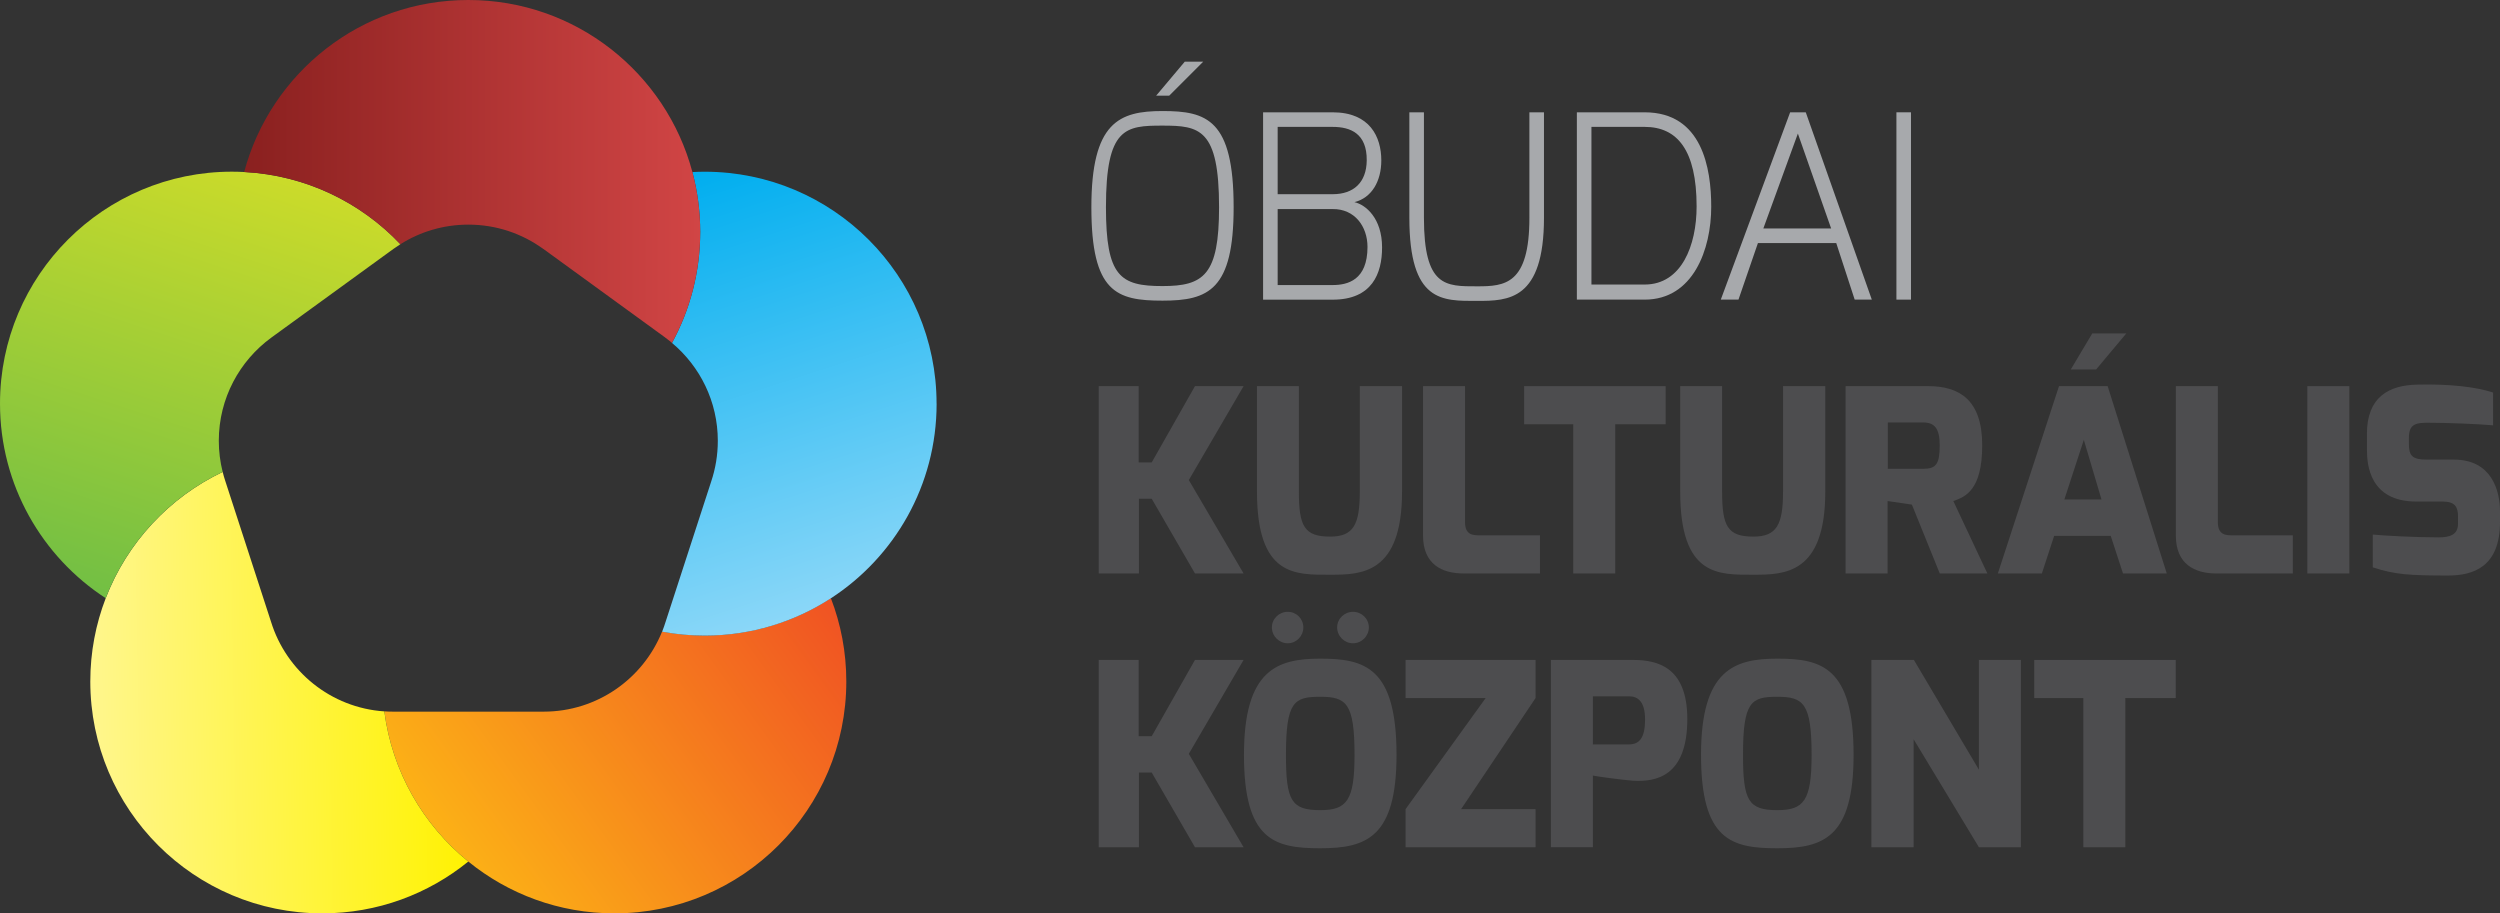 <?xml version="1.0" encoding="UTF-8" standalone="no"?>
<svg
   version="1.1"
   viewBox="0 0 588.32 214.94"
   id="svg90"
   sodipodi:docname="mobile-logo.svg"
   width="588.32"
   height="214.94"
   inkscape:version="1.1 (c68e22c387, 2021-05-23)"
   xmlns:inkscape="http://www.inkscape.org/namespaces/inkscape"
   xmlns:sodipodi="http://sodipodi.sourceforge.net/DTD/sodipodi-0.dtd"
   xmlns="http://www.w3.org/2000/svg"
   xmlns:svg="http://www.w3.org/2000/svg">
  <rect x="0" y="0" width="588.32" height="214.94" fill="#333333" stroke="none"/>
  <sodipodi:namedview
     id="namedview92"
     pagecolor="#ffffff"
     bordercolor="#666666"
     borderopacity="1.0"
     inkscape:pageshadow="2"
     inkscape:pageopacity="0.0"
     inkscape:pagecheckerboard="0"
     showgrid="false"
     inkscape:zoom="1.2649509"
     inkscape:cx="293.29202"
     inkscape:cy="107.11878"
     inkscape:window-width="2560"
     inkscape:window-height="1417"
     inkscape:window-x="-8"
     inkscape:window-y="-8"
     inkscape:window-maximized="1"
     inkscape:current-layer="svg90" />
  <defs
     id="defs29">
    <style
       id="style2">
      .cls-1 {
        fill: url(#linear-gradient-2);
      }

      .cls-2 {
        fill: url(#linear-gradient-4);
      }

      .cls-3 {
        fill: url(#linear-gradient-3);
      }

      .cls-4 {
        fill: url(#linear-gradient-5);
      }

      .cls-5 {
        fill: #a7a9ac;
      }

      .cls-6 {
        fill: #4d4d4f;
      }

      .cls-7 {
        fill: url(#linear-gradient);
      }
    </style>
    <linearGradient
       id="linear-gradient"
       x1="322.66"
       y1="331.79"
       x2="235.84"
       y2="394.87"
       gradientUnits="userSpaceOnUse">
      <stop
         offset="0"
         stop-color="#f05323"
         id="stop4" />
      <stop
         offset="1"
         stop-color="#fcb116"
         id="stop6" />
    </linearGradient>
    <linearGradient
       id="linear-gradient-2"
       x1="238.03"
       y1="353.1"
       x2="148.36"
       y2="354.66"
       gradientUnits="userSpaceOnUse">
      <stop
         offset="0"
         stop-color="#fff200"
         id="stop9" />
      <stop
         offset="1"
         stop-color="#fff68d"
         id="stop11" />
    </linearGradient>
    <linearGradient
       id="linear-gradient-3"
       x1="290.12"
       y1="231.35"
       x2="323.28"
       y2="333.41"
       gradientUnits="userSpaceOnUse">
      <stop
         offset="0"
         stop-color="#00aeef"
         id="stop14" />
      <stop
         offset="1"
         stop-color="#8bd7f8"
         id="stop16" />
    </linearGradient>
    <linearGradient
       id="linear-gradient-4"
       x1="151.8"
       y1="331.64"
       x2="184.96"
       y2="229.57"
       gradientUnits="userSpaceOnUse">
      <stop
         offset="0"
         stop-color="#72bf44"
         id="stop19" />
      <stop
         offset="1"
         stop-color="#cbdb2a"
         id="stop21" />
    </linearGradient>
    <linearGradient
       id="linear-gradient-5"
       x1="184.52"
       y1="231.26"
       x2="291.83"
       y2="231.26"
       gradientUnits="userSpaceOnUse">
      <stop
         offset="0"
         stop-color="#8a201f"
         id="stop24" />
      <stop
         offset="1"
         stop-color="#d14545"
         id="stop26" />
    </linearGradient>
  </defs>
  <!-- Generator: Adobe Illustrator 28.7.1, SVG Export Plug-In . SVG Version: 1.2.0 Build 142)  -->
  <g
     id="g88"
     transform="translate(-127.05,-190.91)">
    <g
       id="Layer_1">
      <path
         class="cls-5"
         d="m 400.62,217.04 c 10.42,0 16.74,1.99 16.74,22.64 0,19.45 -5.9,21.98 -16.74,21.98 -10.84,0 -16.74,-1.93 -16.74,-21.98 0,-20.05 6.56,-22.64 16.74,-22.64 z m 0,41.19 c 9.7,0 13.31,-2.59 13.31,-18.55 0,-18.49 -4.58,-19.21 -13.31,-19.21 -8.73,0 -13.31,0.42 -13.31,19.21 0,16.32 3.37,18.55 13.31,18.55 z m 5.24,-52.81 h 4.34 l -8.01,8.01 h -3.07 z"
         id="path31" />
      <path
         class="cls-5"
         d="m 424.29,217.34 h 16.38 c 8.79,0 11.44,5.84 11.44,11.32 0,4.88 -2.23,8.79 -6.32,9.82 2.65,0.6 6.5,3.79 6.5,10.66 0,6.14 -2.35,12.29 -11.62,12.29 h -16.38 v -44.08 z m 16.38,19.27 c 4.88,0 7.95,-2.71 8.01,-7.95 0.06,-6.32 -3.79,-7.89 -8.01,-7.89 h -12.95 v 15.84 z m 0,21.38 c 3.49,0 8.19,-1.14 8.19,-8.97 0,-4.82 -3.01,-8.97 -8.19,-8.91 H 427.72 V 258 h 12.95 z"
         id="path33" />
      <path
         class="cls-5"
         d="m 458.71,217.34 h 3.43 v 24.81 c 0,16.32 5.12,16.14 12.53,16.14 6.5,0 12.29,-0.42 12.29,-16.14 v -24.81 h 3.43 v 24.81 c 0,19.45 -8.43,19.57 -15.72,19.57 -8.19,0 -15.96,0.42 -15.96,-19.57 z"
         id="path35" />
      <path
         class="cls-5"
         d="m 498.13,217.34 h 15.96 c 13.55,0 15.66,13.19 15.66,22.22 0,10 -4.22,21.86 -15.66,21.86 h -15.96 z m 15.96,40.53 c 8.67,0 12.22,-9.21 12.22,-18.37 0,-13.31 -4.58,-18.73 -12.22,-18.73 h -12.53 v 37.1 z"
         id="path37" />
      <path
         class="cls-5"
         d="M 548.33,217.34 H 552 l 15.54,44.08 h -4.03 l -4.34,-13.31 h -18.43 l -4.58,13.31 H 532 l 16.32,-44.08 z m 9.64,27.34 -7.83,-22.34 -8.13,22.34 z"
         id="path39" />
      <path
         class="cls-5"
         d="m 573.33,217.34 h 3.43 v 44.08 h -3.43 z"
         id="path41" />
      <path
         class="cls-6"
         d="m 385.62,281.78 h 9.39 v 17.95 h 3.07 l 10.18,-17.95 h 11.44 l -12.89,22.1 12.89,21.98 h -11.44 l -10.18,-17.58 h -3.01 v 17.58 h -9.46 v -44.08 z"
         id="path43" />
      <path
         class="cls-6"
         d="m 422.83,281.78 h 9.88 v 24.81 c 0,8.13 1.26,10.6 7.35,10.6 5.48,0 6.99,-2.77 6.99,-10.6 v -24.81 h 9.94 v 24.81 c 0,19.45 -9.64,19.57 -16.92,19.57 -8.19,0 -17.22,0.48 -17.22,-19.57 v -24.81 z"
         id="path45" />
      <path
         class="cls-6"
         d="m 461.93,281.78 h 9.88 v 31.98 c 0,3.19 1.99,3.13 3.73,3.13 h 13.91 v 8.97 h -18.01 c -5.06,0 -9.51,-2.17 -9.51,-8.91 z"
         id="path47" />
      <path
         class="cls-6"
         d="m 485.72,281.78 h 33.3 v 8.97 h -11.86 v 35.11 h -9.88 v -35.11 h -11.56 z"
         id="path49" />
      <path
         class="cls-6"
         d="m 522.43,281.78 h 9.88 v 24.81 c 0,8.13 1.26,10.6 7.35,10.6 5.48,0 6.99,-2.77 6.99,-10.6 v -24.81 h 9.94 v 24.81 c 0,19.45 -9.63,19.57 -16.92,19.57 -8.19,0 -17.22,0.48 -17.22,-19.57 v -24.81 z"
         id="path51" />
      <path
         class="cls-6"
         d="m 561.36,281.78 h 19.45 c 7.29,0 12.71,3.19 12.71,13.91 0,10.72 -4.09,12.16 -6.8,13.13 l 8.01,17.04 h -11.2 l -6.56,-16.2 -5.72,-0.84 v 17.04 h -9.88 v -44.08 z m 18.31,19.45 c 3.01,0 3.85,-1.14 3.85,-5.54 0,-3.91 -1.2,-5.36 -3.85,-5.36 h -8.37 v 10.9 z"
         id="path53" />
      <path
         class="cls-6"
         d="m 611.6,281.78 h 11.44 l 13.91,44.08 h -10.3 l -2.89,-8.85 h -13.31 l -2.89,8.85 H 597.2 l 14.39,-44.08 z m 9.99,26.67 -4.16,-14.03 -4.58,14.03 h 8.73 z m -2.17,-39.08 h 8.01 l -7.11,8.49 h -5.96 z"
         id="path55" />
      <path
         class="cls-6"
         d="m 639.09,281.78 h 9.88 v 31.98 c 0,3.19 1.99,3.13 3.73,3.13 h 13.91 v 8.97 H 648.6 c -5.06,0 -9.51,-2.17 -9.51,-8.91 z"
         id="path57" />
      <path
         class="cls-6"
         d="m 670.03,281.78 h 9.88 v 44.08 h -9.88 z"
         id="path59" />
      <path
         class="cls-6"
         d="m 684.05,293.04 c 0,-8.73 5.18,-11.5 11.92,-11.62 7.47,-0.18 13.85,0.54 17.77,1.87 V 291 c -3.85,-0.36 -11.62,-0.6 -14.63,-0.6 -3.49,-0.06 -5.18,0.18 -5.18,3.55 v 1.51 c 0,2.77 0.9,3.61 4.22,3.61 h 6.38 c 8.91,0 10.84,7.35 10.84,12.16 v 2.53 c 0,10.54 -6.26,12.59 -12.23,12.59 -9.21,0 -12.53,-0.24 -17.71,-1.93 v -7.71 c 2.41,0.24 9.82,0.66 15.48,0.66 2.53,0 4.58,-0.54 4.58,-3.19 v -1.75 c 0,-2.17 -0.66,-3.49 -3.61,-3.49 h -6.2 c -11.02,0 -11.62,-8.73 -11.62,-12.16 v -3.73 z"
         id="path61" />
      <path
         class="cls-6"
         d="m 385.62,346.21 h 9.39 v 17.95 h 3.07 l 10.18,-17.95 h 11.44 l -12.89,22.1 12.89,21.98 h -11.44 l -10.18,-17.58 h -3.01 v 17.58 h -9.46 v -44.08 z"
         id="path63" />
      <path
         class="cls-6"
         d="m 437.74,345.91 c 10.42,0 17.95,1.99 17.95,22.64 0,19.45 -7.11,21.98 -17.95,21.98 -10.84,0 -17.95,-1.93 -17.95,-21.98 0,-20.05 7.83,-22.64 17.95,-22.64 z m -7.65,-11.02 c 2.05,0 3.67,1.63 3.67,3.67 0,2.04 -1.63,3.73 -3.67,3.73 -2.04,0 -3.73,-1.69 -3.73,-3.73 0,-2.04 1.69,-3.67 3.73,-3.67 z m 7.65,46.67 c 6.26,0 8.07,-2.23 8.07,-13.01 0,-12.17 -1.93,-13.67 -8.07,-13.67 -6.14,0 -8.07,1.08 -8.07,13.67 0,10.78 1.26,13.01 8.07,13.01 z m 7.71,-46.67 c 2.05,0 3.73,1.63 3.73,3.67 0,2.04 -1.69,3.73 -3.73,3.73 -2.04,0 -3.73,-1.69 -3.73,-3.73 0,-2.04 1.69,-3.67 3.73,-3.67 z"
         id="path65" />
      <path
         class="cls-6"
         d="m 457.82,381.32 18.85,-26.14 h -18.85 v -8.97 h 30.59 v 8.97 l -17.52,26.14 h 17.52 v 8.97 h -30.59 z"
         id="path67" />
      <path
         class="cls-6"
         d="m 492.02,346.21 h 19.27 c 5.78,0 12.83,1.62 12.83,13.91 0,13.73 -7.59,14.82 -12.83,14.51 -2.41,-0.18 -9.09,-1.08 -9.39,-1.21 v 16.86 h -9.88 V 346.2 Z m 18.37,19.88 c 2.47,0 3.79,-1.57 3.79,-5.84 0,-4.27 -1.69,-5.48 -3.79,-5.48 h -8.49 v 11.32 z"
         id="path69" />
      <path
         class="cls-6"
         d="m 545.3,345.91 c 10.42,0 17.95,1.99 17.95,22.64 0,19.45 -7.11,21.98 -17.95,21.98 -10.84,0 -17.95,-1.93 -17.95,-21.98 0,-20.05 7.83,-22.64 17.95,-22.64 z m 0,35.65 c 6.26,0 8.07,-2.23 8.07,-13.01 0,-12.17 -1.93,-13.67 -8.07,-13.67 -6.14,0 -8.07,1.08 -8.07,13.67 0,10.78 1.26,13.01 8.07,13.01 z"
         id="path71" />
      <path
         class="cls-6"
         d="m 567.44,346.21 h 10 l 15.3,25.83 v -25.83 h 9.88 v 44.08 h -9.88 l -15.36,-25.41 v 25.41 h -9.94 z"
         id="path73" />
      <path
         class="cls-6"
         d="m 605.76,346.21 h 33.3 v 8.97 H 627.2 v 35.11 h -9.88 v -35.11 h -11.56 z"
         id="path75" />
      <path
         class="cls-7"
         d="m 282.85,339.55 c -4.44,11.04 -15.24,18.83 -27.86,18.83 v 0 0 h -35.47 c -0.68,0 -1.35,-0.02 -2.02,-0.07 1.83,14.23 9.15,26.74 19.76,35.35 9.38,7.62 21.34,12.19 34.37,12.19 30.14,0 54.58,-24.44 54.58,-54.58 0,-6.91 -1.29,-13.51 -3.63,-19.59 -8.55,5.56 -18.75,8.79 -29.71,8.79 -3.42,0 -6.77,-0.32 -10.02,-0.92 z"
         id="path77"
         style="fill:url(#linear-gradient)" />
      <path
         class="cls-1"
         d="m 217.5,358.32 c -12.6,-0.84 -23.08,-9.46 -26.67,-21.09 l -10.78,-33.18 c -0.23,-0.68 -0.42,-1.37 -0.6,-2.08 -12.57,5.99 -22.49,16.64 -27.52,29.71 -2.34,6.08 -3.63,12.69 -3.63,19.59 0,30.14 24.44,54.58 54.58,54.58 13.03,0 24.99,-4.57 34.37,-12.19 -10.61,-8.61 -17.92,-21.12 -19.76,-35.35 z"
         id="path79"
         style="fill:url(#linear-gradient-2)" />
      <path
         class="cls-3"
         d="m 347.45,285.9 c 0,-30.14 -24.44,-54.58 -54.58,-54.58 -0.97,0 -1.93,0.03 -2.88,0.08 1.2,4.5 1.84,9.22 1.84,14.1 0,9.46 -2.41,18.36 -6.64,26.11 6.58,5.51 10.78,13.78 10.78,23.04 0,3.35 -0.55,6.57 -1.56,9.58 l -10.72,32.99 c -0.25,0.8 -0.52,1.58 -0.83,2.35 3.25,0.6 6.6,0.92 10.02,0.92 10.96,0 21.16,-3.23 29.71,-8.79 14.97,-9.73 24.87,-26.6 24.87,-45.79 z"
         id="path81"
         style="fill:url(#linear-gradient-3)" />
      <path
         class="cls-2"
         d="m 179.45,301.97 c -0.59,-2.35 -0.91,-4.8 -0.91,-7.33 0,-9.98 4.88,-18.83 12.37,-24.29 v 0 c 0,0 28.69,-20.84 28.69,-20.84 v 0 c 0.54,-0.39 1.1,-0.77 1.67,-1.13 -9.33,-9.86 -22.3,-16.23 -36.76,-16.99 -0.95,-0.05 -1.91,-0.08 -2.88,-0.08 -30.14,0 -54.58,24.44 -54.58,54.58 0,19.18 9.9,36.05 24.87,45.79 5.03,-13.08 14.95,-23.73 27.52,-29.71 z"
         id="path83"
         style="fill:url(#linear-gradient-4)" />
      <path
         class="cls-4"
         d="m 221.28,248.38 c 4.63,-2.92 10.11,-4.61 15.98,-4.61 6.6,0 12.71,2.13 17.67,5.75 v -0.02 c 0,0 28.68,20.85 28.68,20.85 h -0.02 c 0.55,0.4 1.08,0.81 1.6,1.25 4.24,-7.76 6.64,-16.65 6.64,-26.11 0,-4.88 -0.64,-9.6 -1.84,-14.1 -6.21,-23.31 -27.47,-40.48 -52.74,-40.48 -25.27,0 -46.52,17.17 -52.74,40.48 14.46,0.75 27.42,7.13 36.76,16.99 z"
         id="path85"
         style="fill:url(#linear-gradient-5)" />
    </g>
  </g>
</svg>

